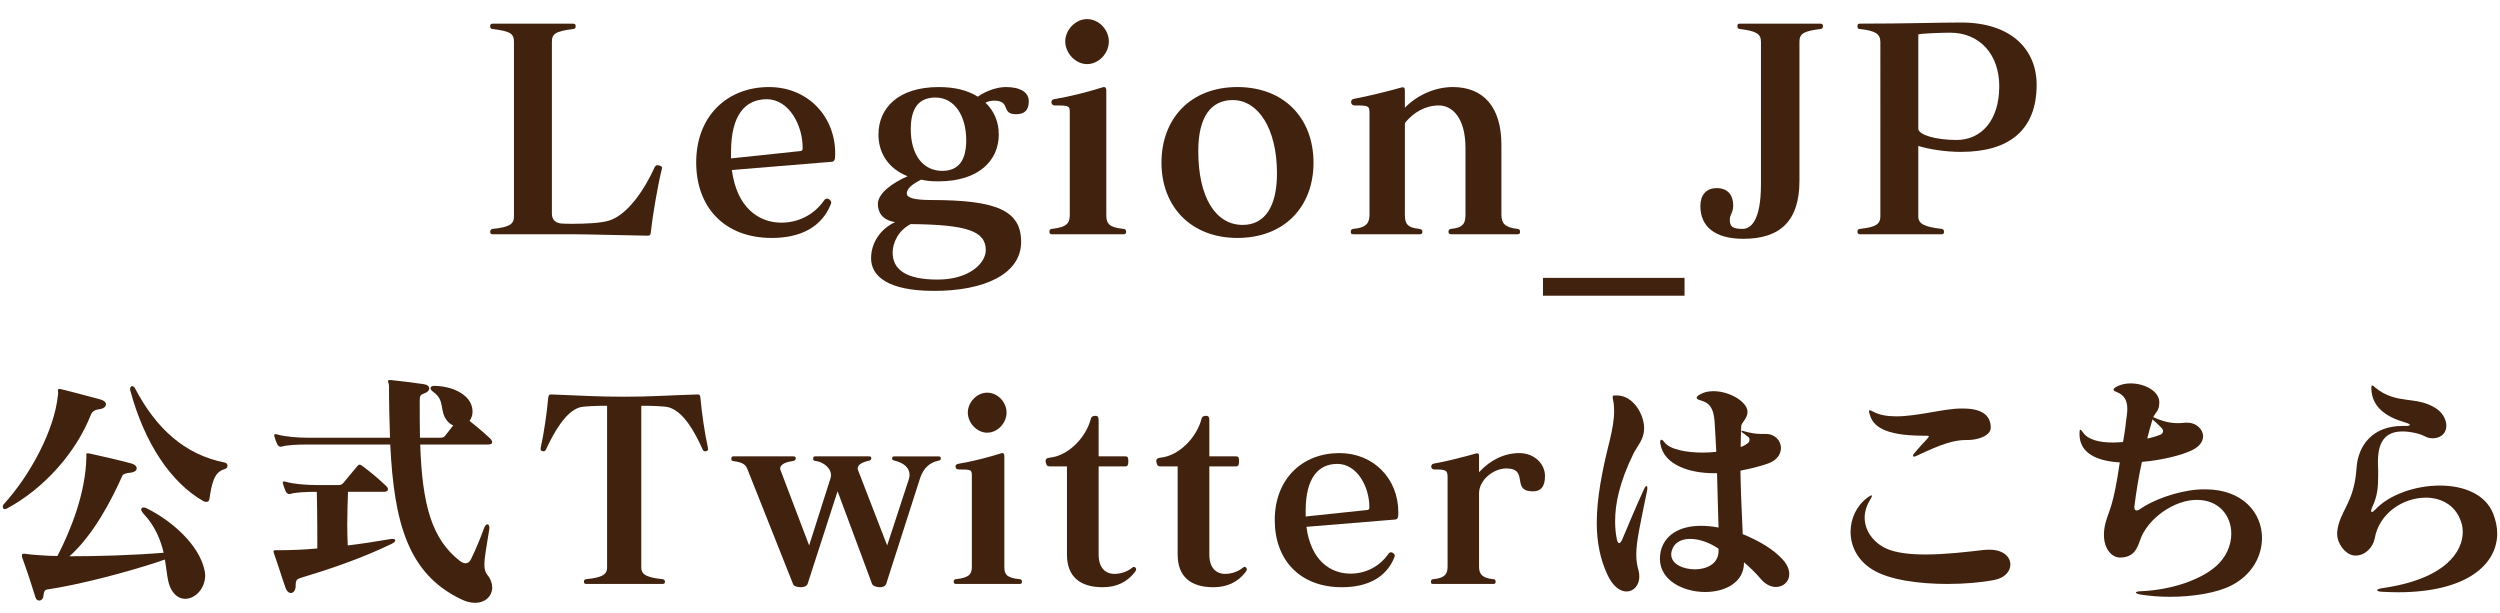 <?xml version="1.0" encoding="UTF-8"?><svg id="_レイヤー_2" xmlns="http://www.w3.org/2000/svg" width="159" height="39" viewBox="0 0 159 39"><defs><style>.cls-1{fill:#40220f;}</style></defs><path class="cls-1" d="m41.168,14.989c-1.44-.018-3.709-.09-4.699-.09h-5.114c-.126,0-.18-.036-.18-.162s.09-.162.162-.18c1.08-.108,1.351-.306,1.351-.792V2.674c0-.522-.198-.684-1.351-.828-.09-.018-.162-.018-.162-.18,0-.126.054-.162.18-.162h5.078c.126,0,.18.036.18.162,0,.162-.072.162-.162.18-1.134.144-1.351.306-1.351.828v10.911c0,.414.252.594.595.63.162.018.432.018.756.018.738,0,1.729-.036,2.269-.198,1.207-.36,2.305-2.035,2.917-3.403.054-.09.108-.126.18-.126.055,0,.108.018.162.036.091.036.126.072.126.144,0,.018-.018.054-.018.09-.271,1.062-.612,3.169-.685,3.907-.018.252-.054.306-.216.306h-.018Z"/><path class="cls-1" d="m46.547,10.812c.307,2.359,1.675,3.349,3.151,3.349,1.062,0,2.07-.486,2.719-1.422.054-.072.126-.108.18-.108.055,0,.108.018.162.072.072.054.108.108.108.18,0,.036-.019.072-.036.126-.559,1.386-1.854,2.125-3.745,2.125-3.025,0-4.808-1.962-4.808-4.807,0-2.953,1.98-4.79,4.628-4.79,2.448,0,4.213,1.836,4.213,4.231,0,.378-.036.504-.216.522l-6.356.522Zm4.376-1.206c.126-.018.126-.126.126-.216,0-1.422-.864-3.079-2.287-3.079-1.368,0-2.269,1.008-2.269,3.349v.414l4.43-.468Z"/><path class="cls-1" d="m57.671,12.307c0,.27.468.414,1.53.414,4.195,0,5.743.667,5.743,2.665,0,2.052-2.358,3.115-5.527,3.115-3.007,0-4.016-.972-4.016-2.071,0-.99.595-1.873,1.531-2.305-.829-.126-1.099-.63-1.099-1.152,0-.684.937-1.35,1.891-1.764-1.225-.486-1.854-1.477-1.854-2.647,0-1.692,1.26-3.025,3.835-3.025,1.044,0,1.854.216,2.484.612.576-.414,1.297-.612,1.783-.612.936,0,1.458.342,1.458.9s-.252.828-.811.828c-.99,0-.288-.864-1.404-.864-.162,0-.342.036-.54.126.559.54.847,1.225.847,2.035,0,1.657-1.297,2.971-3.817,2.971-.414,0-.756-.018-1.116-.108-.576.288-.9.558-.918.864v.018Zm-.9,3.745c0,1.081.828,1.729,2.862,1.729,2.017,0,3.062-1.044,3.062-1.873,0-1.225-1.225-1.621-4.771-1.656-.793.396-1.152,1.206-1.152,1.8Zm4.681-7.13c0-1.53-.72-2.719-1.962-2.719-1.116,0-1.566.756-1.566,2.017,0,1.639.792,2.647,1.998,2.647,1.081,0,1.53-.72,1.53-1.945Z"/><path class="cls-1" d="m66.922,14.899c-.126,0-.18-.036-.18-.162s.071-.18.162-.18c.972-.108,1.134-.378,1.134-.9v-6.428c0-.504,0-.522-.954-.522-.145,0-.216-.108-.216-.198,0-.09.054-.18.162-.198,1.08-.18,2.232-.486,3.15-.774h.054c.072,0,.127.072.127.216v7.905c0,.522.126.81,1.098.9.09,0,.162.054.162.18s-.054.162-.18.162h-4.52Zm.828-12.262c0-.738.648-1.422,1.387-1.422.756,0,1.386.684,1.386,1.422s-.63,1.44-1.386,1.44c-.738,0-1.387-.702-1.387-1.44Z"/><path class="cls-1" d="m78.695,15.133c-2.935,0-4.825-1.98-4.825-4.789s1.854-4.808,4.825-4.808c2.989,0,4.844,1.999,4.844,4.808s-1.854,4.789-4.844,4.789Zm2.521-4.105c0-2.899-1.225-4.664-2.81-4.664-1.386,0-2.196,1.062-2.196,3.241,0,2.971,1.116,4.699,2.827,4.699,1.386,0,2.179-1.134,2.179-3.277Z"/><path class="cls-1" d="m92.304,14.899c-.126,0-.18-.036-.18-.162s.054-.162.162-.18c.792-.072.918-.378.918-.9v-4.25c0-1.944-.864-2.701-1.692-2.701-.883,0-1.639.468-2.161,1.116v5.834c0,.54.126.828.919.9.107.018.197.054.197.18s-.054.162-.18.162h-4.195c-.162,0-.18-.036-.18-.162s.054-.162.162-.18c.828-.072,1.026-.378,1.026-.9v-6.428c0-.504-.036-.522-.955-.522-.144,0-.216-.108-.216-.216,0-.09.055-.18.162-.198,1.026-.198,2.179-.486,3.079-.738h.054c.108,0,.126.072.126.216v1.081c.847-.864,1.999-1.314,3.043-1.314,1.98,0,3.097,1.296,3.097,3.673v4.448c0,.522.198.81,1.026.9.091,0,.162.054.162.18s-.054.162-.18.162h-4.195Z"/><path class="cls-1" d="m98.134,18.807v-1.134h9.003v1.134h-9.003Z"/><path class="cls-1" d="m111.995,2.638c0-.486-.306-.666-1.332-.792-.108-.018-.162-.036-.162-.18s.036-.162.18-.162h5.078c.126,0,.18.036.18.162,0,.144-.054.162-.162.18-1.008.126-1.332.27-1.332.792v8.859c0,2.502-1.171,3.691-3.565,3.691-1.837,0-2.736-.792-2.736-2.088,0-.685.359-1.135,1.044-1.135s1.044.432,1.044,1.099c0,.486-.216.558-.216.918,0,.414.162.576.811.576.504,0,1.17-.486,1.17-2.827V2.638Z"/><path class="cls-1" d="m118.313,14.899c-.108,0-.181-.036-.181-.162s.054-.162.162-.18c1.009-.108,1.297-.306,1.297-.792V2.674c0-.522-.324-.72-1.297-.828-.09,0-.162-.018-.162-.18,0-.144.072-.162.181-.162,2.971,0,4.987-.072,6.355-.072h.054c3.188,0,4.808,1.711,4.808,3.961,0,2.863-1.729,4.267-4.808,4.267-.99,0-2.017-.162-2.719-.378v4.483c0,.486.414.666,1.477.792.072,0,.162.054.162.18s-.054.162-.18.162h-5.149Zm3.69-6.716c0,.396,1.135.72,2.431.72,1.566,0,2.719-1.225,2.719-3.421,0-2.035-1.26-3.403-3.114-3.403-.396,0-1.747.036-2.035.108v5.996Z"/><path class="cls-1" d="m.306,32.385c-.08,0-.128-.08-.128-.16,0-.048.016-.112.064-.16,1.649-1.809,3.217-4.674,3.441-6.931,0-.048.016-.096.016-.144s-.016-.096-.016-.128c0-.08.016-.128.096-.128.016,0,.048,0,.096.016.865.208,1.777.464,2.513.656.24.064.352.192.352.304,0,.16-.16.288-.448.32-.4.048-.48.272-.528.384-.929,2.353-2.945,4.658-5.346,5.938-.048.016-.08.032-.112.032Zm5.186-3.489c0-.048.016-.064.064-.064.032,0,.096,0,.16.016.672.144,1.857.417,2.625.625.24.064.353.192.353.32s-.128.24-.417.272c-.24.016-.448.096-.48.16-.72,1.617-1.857,3.794-3.377,5.154,1.841,0,4.018-.064,5.986-.224-.16-.72-.528-1.697-1.265-2.465-.112-.128-.16-.224-.16-.288,0-.08.064-.128.144-.128.064,0,.128.016.192.048,1.649.816,3.33,2.337,3.682,3.905.032.128.048.256.048.368,0,.849-.64,1.489-1.265,1.489-.352,0-.688-.192-.928-.672-.224-.448-.24-1.12-.368-1.825-2.257.784-5.586,1.633-7.491,1.905-.192.032-.208.208-.24.448-.016.16-.144.256-.256.256-.096,0-.192-.048-.24-.192-.24-.784-.544-1.712-.833-2.497-.032-.064-.032-.128-.032-.176,0-.08.032-.112.112-.112h.064c.432.064.944.096,1.504.128.176,0,.384.016.577.016.88-1.697,1.792-4.034,1.84-6.258v-.208Zm2.785-4.162c0-.112.064-.176.128-.176.064,0,.128.048.176.128,1.361,2.593,3.169,4.226,5.73,4.738.096.016.16.112.16.192,0,.096-.064.192-.192.224-.672.176-.816.944-.96,1.889-.016.144-.096.192-.192.192-.064,0-.128-.016-.192-.048-2.049-1.168-3.746-3.666-4.658-7.075v-.064Z"/><path class="cls-1" d="m18.803,37.283c0,.256-.144.432-.304.432-.128,0-.256-.096-.336-.32-.256-.72-.448-1.376-.688-2.049-.048-.144-.08-.224-.08-.272,0-.064.048-.08.128-.08h.16c.833,0,1.649-.032,2.497-.112v-1.024c0-.928-.016-1.857-.032-2.577h-.064c-.625,0-1.281.032-1.601.128-.032,0-.048.016-.08.016-.096,0-.176-.064-.224-.16-.064-.128-.128-.304-.176-.48-.016-.048-.016-.08-.016-.112,0-.032.016-.048.064-.048h.016c.032,0,.064,0,.112.016.48.144,1.312.208,1.905.208h1.424c.16,0,.224-.016.336-.144.24-.288.609-.736.88-1.057.048-.064.097-.096.145-.096s.111.032.191.096c.497.368.961.752,1.505,1.265.048.048.112.128.112.208s-.064.16-.256.16h-2.289c-.017.625-.048,1.36-.048,2.113,0,.432.016.864.032,1.296.833-.096,1.745-.24,2.689-.4.048-.016.096-.016.145-.016.128,0,.191.032.191.096s-.08.144-.24.224c-1.984.96-4.177,1.681-5.73,2.145-.272.08-.368.128-.368.512v.032Zm7.923-9.012c.128,3.857.736,6.019,2.529,7.411.128.096.256.144.352.144.145,0,.272-.096.353-.272.32-.656.576-1.281.816-1.937.063-.192.16-.272.224-.272.064,0,.128.08.128.24,0,.032-.016.064-.016.112-.16,1.041-.305,1.729-.305,2.209,0,.272.049.48.177.64.224.272.32.56.32.816,0,.544-.433.977-1.089.977-.256,0-.561-.064-.88-.224-3.361-1.601-4.274-4.818-4.515-9.844h-5.282c-.625,0-1.281.032-1.601.128-.032,0-.048.016-.08.016-.096,0-.176-.064-.224-.16-.064-.128-.128-.304-.176-.48-.016-.048-.016-.08-.016-.112,0-.032.016-.048.064-.048h.016c.032,0,.064,0,.112.016.48.144,1.312.208,1.905.208h5.266c-.032-1.008-.064-2.097-.064-3.265,0-.16-.063-.272-.063-.336,0-.048.032-.064.128-.064h.08c.624.064,1.393.16,2.049.256.24.032.368.144.368.272,0,.112-.096.24-.32.32-.24.08-.288.144-.288.464,0,.849,0,1.633.016,2.353h1.281c.16,0,.24-.016.336-.144.16-.192.32-.416.496-.64-.128-.048-.256-.144-.353-.256-.576-.672-.111-1.296-.912-1.873-.112-.08-.176-.16-.176-.24s.08-.144.224-.144h.064c1.152.032,2.097.544,2.321,1.249.048.144.063.272.063.4,0,.224-.08.432-.192.576.448.352.881.72,1.329,1.136.048.048.112.144.112.224s-.064.144-.257.144h-4.321Z"/><path class="cls-1" d="m37.298,37.139c-.112,0-.16-.032-.16-.144s.048-.144.145-.16c.96-.096,1.328-.272,1.328-.736v-10.292c-.528,0-1.488.016-1.776.112-.849.288-1.553,1.473-2.097,2.641-.049.096-.08.144-.177.144-.016,0-.048-.016-.08-.016-.063-.016-.096-.048-.096-.128v-.064c.208-.928.4-2.257.48-3.185.016-.16.063-.224.16-.224h.031c2.049.08,2.993.144,4.658.144,1.696,0,2.609-.08,4.642-.144h.032c.112,0,.145.064.16.224.08.928.272,2.257.48,3.185v.064c0,.064-.017.096-.064.112,0,.016-.016.016-.032.016-.031,0-.063.016-.08.016-.096,0-.128-.048-.176-.144-.528-1.168-1.2-2.337-2.097-2.641-.288-.096-1.2-.112-1.793-.112v10.292c0,.464.4.64,1.36.736.064.016.145.048.145.16s-.048.144-.16.144h-4.834Z"/><path class="cls-1" d="m53.268,31.248l-1.905,5.891c-.063.144-.224.208-.448.208-.191,0-.448-.064-.479-.208l-2.913-7.331c-.112-.288-.353-.416-.881-.48-.096-.016-.128-.048-.128-.144,0-.128.032-.16.144-.16h3.778c.128,0,.176.032.176.128s-.064.144-.208.176c-.528.064-.784.256-.784.464,0,.032,0,.064.016.096l1.825,4.802,1.36-4.273c.016-.064.032-.128.032-.192,0-.448-.465-.848-1.009-.912-.096-.016-.128-.048-.128-.144,0-.112.032-.144.144-.144h3.378c.128,0,.176.016.176.112,0,.096-.032.144-.192.176-.384.08-.672.256-.672.464,0,.032,0,.08.016.112l1.857,4.802,1.393-4.257c.016-.08.031-.16.031-.24,0-.448-.368-.752-.944-.896-.144-.032-.16-.064-.16-.144,0-.096.017-.128.177-.128h2.737c.16,0,.176.032.176.128,0,.064-.016.096-.08.128-.016,0-.032.016-.064.016-.56.112-.96.48-1.168,1.104l-2.161,6.739c-.063.144-.208.208-.4.208-.191,0-.448-.08-.496-.208l-2.192-5.891Z"/><path class="cls-1" d="m60.817,37.139c-.112,0-.16-.032-.16-.144s.064-.16.145-.16c.864-.096,1.008-.336,1.008-.8v-5.714c0-.448,0-.464-.848-.464-.129,0-.192-.096-.192-.176s.048-.16.144-.176c.961-.16,1.985-.432,2.802-.688h.048c.063,0,.112.064.112.192v7.027c0,.464.111.72.976.8.08,0,.145.048.145.16s-.048.144-.16.144h-4.018Zm.736-10.9c0-.656.576-1.265,1.232-1.265.672,0,1.232.608,1.232,1.265s-.561,1.28-1.232,1.28c-.656,0-1.232-.624-1.232-1.28Z"/><path class="cls-1" d="m67.857,29.664h-1.089c-.144,0-.224-.064-.256-.256,0-.032-.016-.064-.016-.08,0-.112.063-.208.288-.224,1.104-.112,2.257-1.201,2.593-2.465.032-.145.128-.192.305-.192.144,0,.191.096.191.272v2.305h1.697c.16,0,.191.08.191.304s-.031.336-.191.336h-1.697v5.603c0,.832.416,1.232,1.009,1.232.4,0,.816-.144,1.088-.368.064-.048.112-.08.145-.08s.064.016.096.048c.032.032.048.08.048.112,0,.048-.031.112-.096.192-.496.625-1.152.944-2.032.944-1.425,0-2.273-.656-2.273-2.081v-5.603Z"/><path class="cls-1" d="m74.897,29.664h-1.088c-.145,0-.225-.064-.257-.256,0-.032-.016-.064-.016-.08,0-.112.063-.208.288-.224,1.104-.112,2.257-1.201,2.593-2.465.032-.145.128-.192.305-.192.144,0,.191.096.191.272v2.305h1.697c.16,0,.191.08.191.304s-.031.336-.191.336h-1.697v5.603c0,.832.416,1.232,1.009,1.232.4,0,.816-.144,1.088-.368.064-.048.112-.08.145-.08s.064.016.096.048c.032.032.048.08.048.112,0,.048-.031.112-.096.192-.496.625-1.152.944-2.032.944-1.425,0-2.273-.656-2.273-2.081v-5.603Z"/><path class="cls-1" d="m83.089,33.506c.272,2.097,1.489,2.977,2.802,2.977.944,0,1.84-.432,2.417-1.265.048-.064.111-.096.159-.096.049,0,.097.016.145.064.064.048.096.096.096.16,0,.032-.016.064-.031.112-.497,1.232-1.649,1.889-3.33,1.889-2.688,0-4.273-1.745-4.273-4.273,0-2.625,1.761-4.258,4.113-4.258,2.177,0,3.746,1.632,3.746,3.761,0,.336-.032.448-.192.464l-5.65.464Zm3.89-1.073c.112-.016.112-.112.112-.192,0-1.265-.769-2.737-2.033-2.737-1.216,0-2.017.896-2.017,2.978v.368l3.938-.417Z"/><path class="cls-1" d="m91.169,37.139c-.145,0-.16-.032-.16-.144s.048-.144.145-.16c.736-.064.912-.336.912-.8v-5.682c0-.448-.097-.496-.849-.496-.128,0-.192-.096-.192-.176s.049-.176.145-.192c.912-.16,1.937-.433,2.737-.656h.048c.096,0,.112.064.112.192v1.008c.704-.768,1.601-1.216,2.561-1.216s1.633.688,1.633,1.457c0,.672-.256.976-.769.976-1.425,0-.208-1.457-1.696-1.457-.801,0-1.729.721-1.729,1.585v4.658c0,.464.191.736.912.8.08,0,.144.048.144.16s-.048.144-.159.144h-3.794Z"/><path class="cls-1" d="m104.563,27.295c-.017.672-.433,1.072-.673,1.552-.912,1.857-1.168,3.233-1.168,4.29,0,.416.031.768.096,1.088.032.224.096.32.16.32.063,0,.144-.096.224-.304.448-1.057.833-1.985,1.345-3.105.064-.16.128-.224.176-.224.032,0,.049.048.049.128,0,.032,0,.096-.017.16-.432,2.129-.688,3.217-.688,4.066,0,.368.049.688.145,1.024.032.128.048.256.048.384,0,.544-.352.944-.816.944-.384,0-.832-.288-1.185-1.008-.496-1.041-.704-2.145-.704-3.361,0-1.568.336-3.297.816-5.202.176-.72.288-1.36.288-1.905,0-.24-.016-.464-.063-.672-.017-.096-.032-.176-.032-.224,0-.08.032-.096.16-.096h.128c1.04.016,1.696,1.216,1.713,2.033v.112Zm6.354,8.499c0,1.249-1.201,1.857-2.466,1.857-1.393,0-2.881-.736-2.881-2.113,0-.144.017-.304.048-.464.24-1.041,1.185-1.632,2.562-1.632.352,0,.72.032,1.12.112-.048-1.329-.063-2.417-.096-3.458h-.208c-1.473,0-3.17-.496-3.394-1.856-.016-.048-.016-.096-.016-.128,0-.096.031-.144.08-.144.048,0,.111.048.191.16.353.464,1.409.656,2.417.656.305,0,.608-.016.881-.048-.032-.608-.064-1.296-.112-1.985-.08-.896-.384-1.136-.864-1.281-.192-.048-.272-.112-.272-.176,0-.08.097-.144.272-.24.24-.128.512-.176.8-.176.993,0,2.098.64,2.161,1.264v.064c0,.417-.4.688-.4.896-.016.416-.031.896-.031,1.329.239-.08.416-.208.496-.288.048-.048.063-.112.063-.176s-.016-.128-.08-.176c-.111-.096-.288-.224-.384-.288-.032-.016-.048-.048-.048-.064,0-.032.016-.048.048-.048.016,0,.032.016.048.016.513.144.801.192,1.2.192h.257c.592,0,.96.432.96.896,0,.352-.224.736-.721.944-.336.144-1.136.352-1.856.496.017,1.089.064,2.289.145,4.034,1.056.432,1.969.977,2.545,1.617.304.336.416.656.416.929,0,.48-.384.816-.849.816-.32,0-.672-.16-.977-.528-.288-.353-.8-.833-1.056-1.041v.032Zm-1.617-.896c-.608-.417-1.265-.625-1.809-.625-.641,0-1.12.304-1.2.928v.08c0,.577.736.929,1.504.929.753,0,1.505-.352,1.505-1.168v-.144Z"/><path class="cls-1" d="m126.853,36.883c-.816.16-1.889.256-2.993.256-1.809,0-3.714-.256-4.771-.913-.96-.592-1.393-1.504-1.393-2.401,0-.848.385-1.665,1.072-2.177.129-.096.225-.144.257-.144.016,0,.031.016.031.032,0,.048-.048.128-.128.272-.224.368-.336.752-.336,1.104,0,.864.576,1.601,1.36,1.969.625.288,1.537.384,2.514.384,1.248,0,2.608-.16,3.697-.288.128-.016.256-.016.368-.016.896,0,1.328.464,1.328.944,0,.416-.336.848-1.008.977Zm-.24-9.7c0,.576-.912.8-1.425.8h-.128c-.801,0-1.585.256-3.201,1.024-.064.032-.097.032-.128.032-.048,0-.064-.016-.064-.048,0-.048.017-.096.08-.16.288-.353.544-.625.801-.896.08-.096.128-.144.128-.176,0-.048-.08-.048-.257-.048h-.096c-2.545,0-3.201-.656-3.394-1.312-.031-.112-.063-.192-.063-.24s.016-.064.048-.064c.048,0,.112.032.208.08.4.224.912.304,1.488.304,1.361,0,3.025-.497,4.114-.497h.128c1.168,0,1.744.417,1.761,1.185v.016Z"/><path class="cls-1" d="m139.7,31.793c-1.44,0-3.121,1.201-3.585,2.545-.176.512-.384,1.121-1.28,1.121h-.017c-.464,0-1.008-.496-1.008-1.44,0-.24.031-.512.111-.8.24-.865.48-.96.896-3.81-1.408-.08-2.561-.561-2.561-1.793v-.048c0-.16.016-.24.048-.24.048,0,.096.064.176.176.305.464,1.041.64,1.889.64.225,0,.433-.016.656-.032.128-.688.177-1.232.24-1.696.017-.144.032-.272.032-.4,0-.544-.192-.896-.688-1.088-.128-.048-.192-.096-.192-.144,0-.064.08-.128.225-.208.256-.128.544-.192.864-.192.881,0,1.809.48,1.825,1.185v.048c-.017.544-.225.576-.385.912.593.272,1.057.384,1.585.384.144,0,.304-.016.48-.032h.111c.545,0,.993.417.993.864,0,.32-.209.656-.721.896-.624.304-1.873.625-3.169.736-.208.944-.368,1.921-.48,2.849v.064c0,.112.063.176.144.176.064,0,.145-.032.225-.096.8-.56,2.289-1.121,3.634-1.232.176-.016.352-.016.512-.016,2.385,0,3.602,1.505,3.602,3.089,0,1.152-.624,2.337-1.921,3.009-.912.48-2.433.736-3.938.736-.641,0-1.28-.048-1.873-.144-.176-.032-.288-.08-.288-.128,0-.032.097-.08.288-.08,2.161-.096,3.857-.8,4.722-1.521.721-.592,1.057-1.393,1.057-2.145,0-1.137-.784-2.145-2.177-2.145h-.032Zm-3.137-3.906c.16-.016.56-.128.832-.24.128-.048.176-.144.176-.224,0-.064-.031-.144-.096-.208-.208-.208-.336-.336-.576-.544-.112.384-.224.784-.336,1.216Z"/><path class="cls-1" d="m154.692,27.872c-.399,0-.416-.176-1.024-.32-.336-.08-.624-.112-.88-.112-1.393,0-1.553,1.12-1.553,1.969,0,.192.016.368.016.512v.368c0,.688-.048,1.249-.352,1.905-.064.128-.097.24-.097.304,0,.032.017.064.049.064.048,0,.111-.048.224-.16.881-.944,2.545-1.521,4.098-1.521,1.488,0,2.897.528,3.394,1.792.16.416.256.833.256,1.249,0,1.969-1.921,3.746-6.322,3.746-.32,0-.673-.016-1.024-.032-.192-.016-.288-.048-.288-.096,0-.048.096-.096.288-.128,4.098-.576,5.154-2.369,5.154-3.569,0-.176-.017-.32-.049-.464-.304-1.2-1.264-1.729-2.305-1.729-1.408,0-2.961.96-3.249,2.609-.096.512-.576,1.073-1.2,1.073-.064,0-.112,0-.177-.016-.479-.08-1.008-.72-1.008-1.36v-.128c.144-1.344,1.088-1.809,1.232-4.049.096-1.505,1.072-2.689,2.913-2.689h.24c.16,0,.24-.032.24-.064,0-.048-.097-.096-.305-.16-1.232-.352-2.097-.992-2.145-2.113v-.096c0-.096.016-.144.048-.144s.112.048.208.144c1.36,1.104,2.562.496,3.825,1.296.448.272.688.736.688,1.121,0,.416-.256.752-.8.8h-.097Z"/></svg>